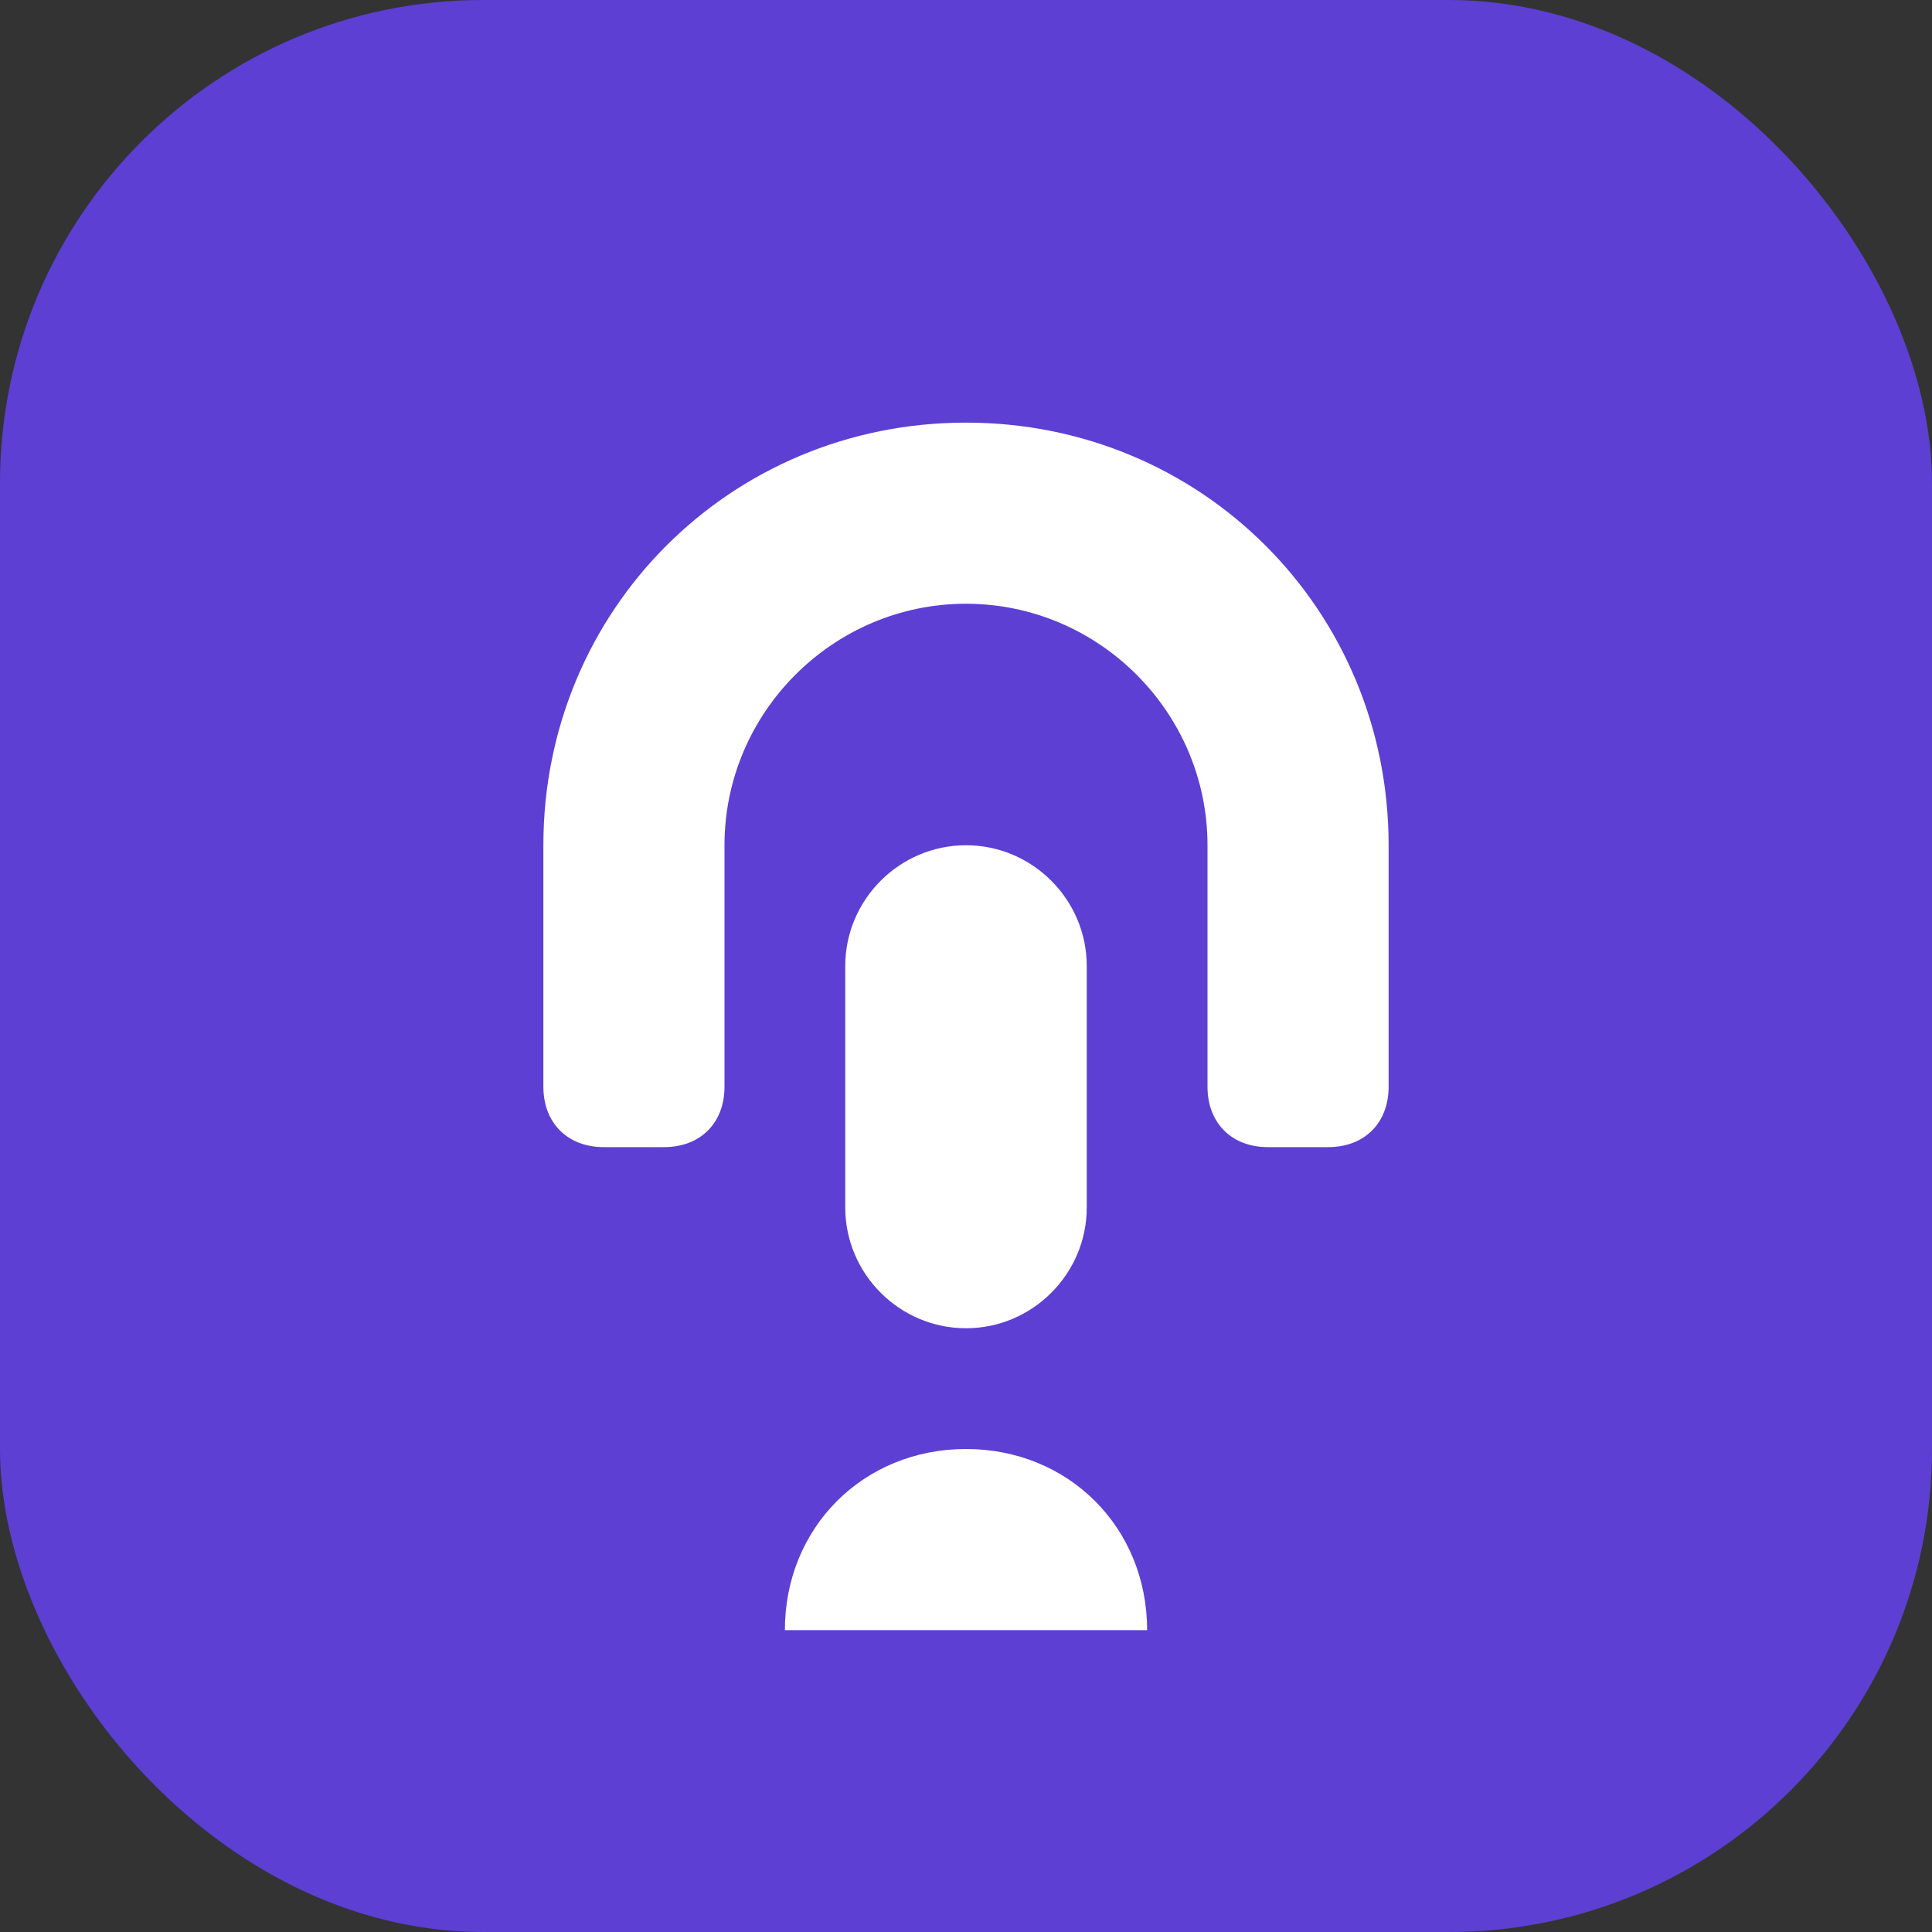 <svg width="32" height="32" viewBox="0 0 32 32" fill="none" xmlns="http://www.w3.org/2000/svg">
  <rect x="0" y="0" width="32" height="32" fill="#333333" stroke="none"/>
  <rect width="32" height="32" rx="8" fill="#5D3FD3"/>
  <path d="M16 7C12.1 7 9 10.1 9 14V18C9 18.6 9.4 19 10 19H11C11.6 19 12 18.6 12 18V14C12 11.8 13.8 10 16 10C18.2 10 20 11.8 20 14V18C20 18.6 20.4 19 21 19H22C22.6 19 23 18.6 23 18V14C23 10.1 19.9 7 16 7Z" fill="white"/>
  <path d="M18 20C18 21.1 17.1 22 16 22C14.9 22 14 21.1 14 20V16C14 14.9 14.9 14 16 14C17.1 14 18 14.9 18 16V20Z" fill="white"/>
  <path d="M16 24C14.3 24 13 25.3 13 27H19C19 25.3 17.7 24 16 24Z" fill="white"/>
</svg>